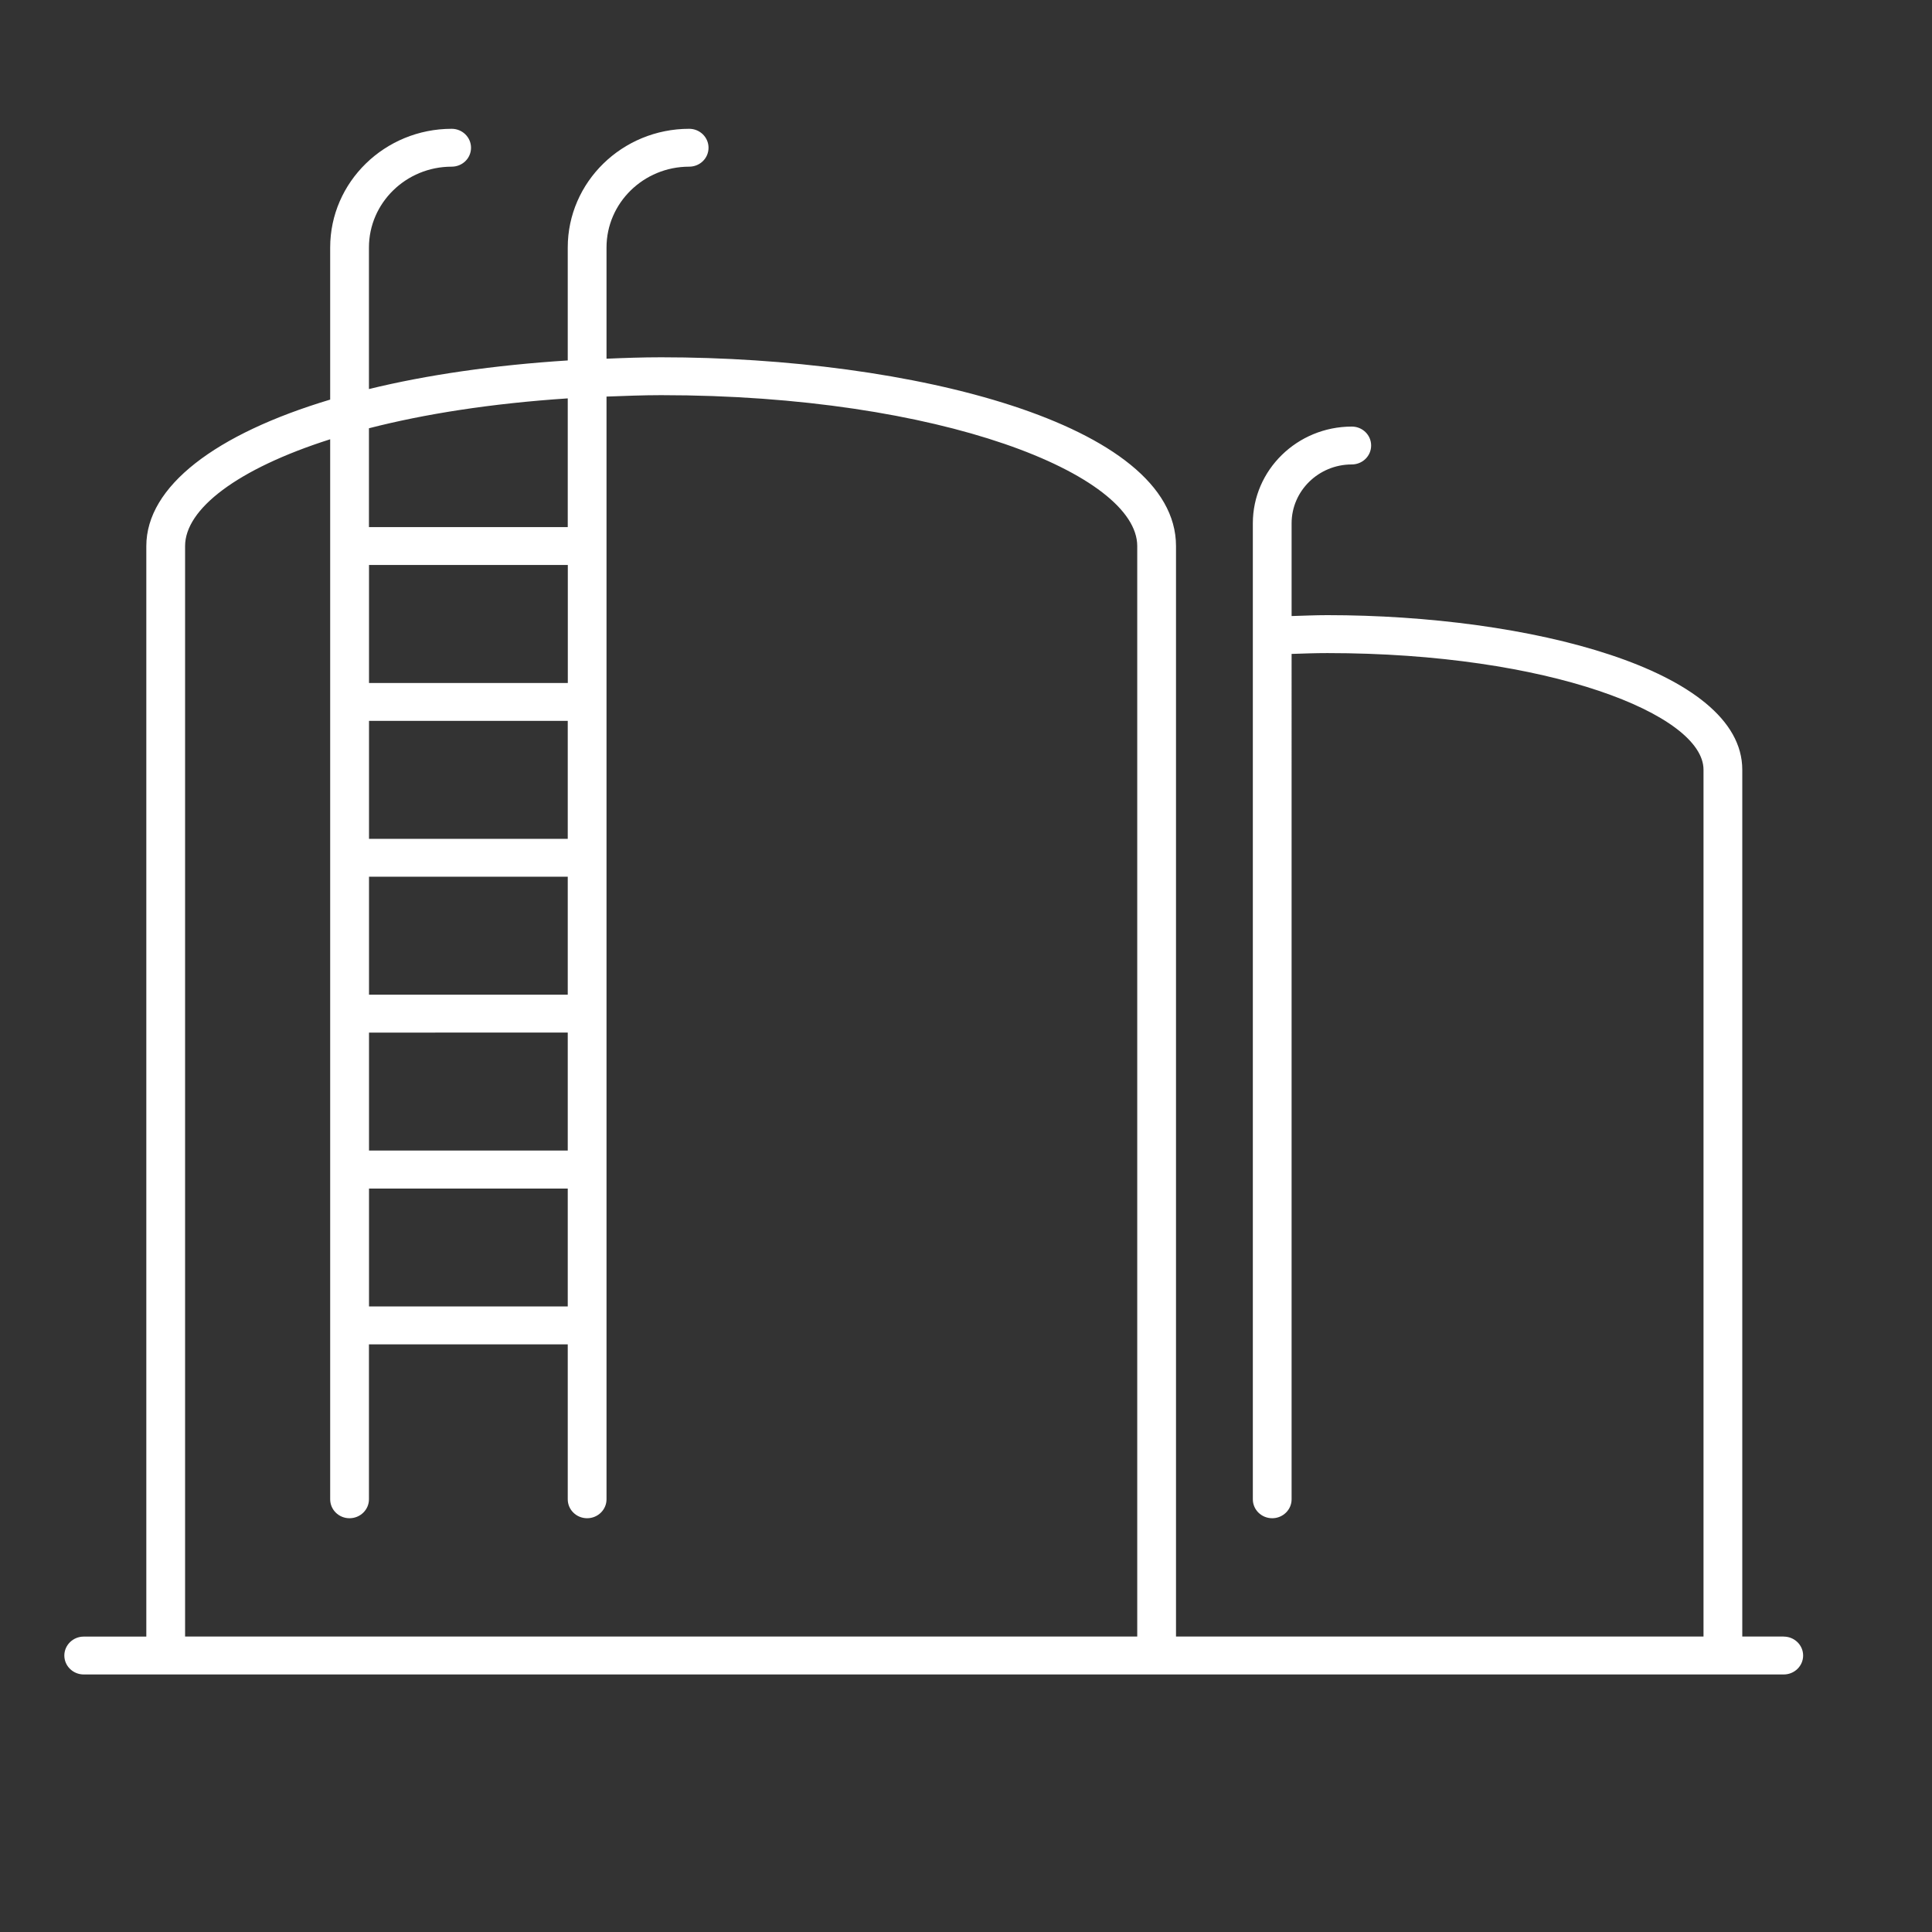 <svg xmlns="http://www.w3.org/2000/svg" width="30" height="30" viewBox="0 0 30 30">
    <rect x="0" y="0" width="30" height="30" fill="#333333" stroke="none"/>
    <path fill="#FFF" fill-rule="evenodd" d="M14.3 25.412H2.874V8.479c0-.573.805-1.197 2.253-1.658v16.46c0 .162.134.294.3.294.167 0 .302-.132.302-.294v-2.406h3.087v2.406c0 .162.134.294.301.294.166 0 .301-.132.301-.294V6.158c.28-.01.56-.022.848-.022 4.356 0 7.393 1.235 7.393 2.343v16.933H14.3zM8.816 6.186v1.999H5.729V6.65c.859-.221 1.895-.385 3.087-.464zm-3.087 14.1h3.087v-1.83H5.73v1.83zm3.087-9.68H5.73V8.773h3.087v1.833zm-3.087 7.26h3.087v-1.832H5.73v1.833zm0-2.42h3.087v-1.832H5.73v1.832zm0-2.42h3.087v-1.832H5.73v1.832zm21.97 12.386h-.645v-13.46c0-1.558-3.319-2.4-6.443-2.4-.188 0-.371.009-.555.014v-1.44c0-.504.42-.914.934-.914.167 0 .301-.131.301-.294 0-.163-.134-.294-.3-.294-.848 0-1.537.674-1.537 1.502v15.155c0 .162.134.294.301.294.166 0 .301-.132.301-.294V10.154c.184-.006.367-.013.555-.013 3.443 0 5.841.955 5.841 1.811v13.46h-8.191V8.479c0-1.904-4.12-2.931-7.995-2.931-.289 0-.568.01-.848.022V3.843c0-.692.576-1.255 1.283-1.255.167 0 .301-.13.301-.294 0-.162-.134-.294-.3-.294-1.04 0-1.886.826-1.886 1.843v1.754c-1.146.073-2.19.225-3.087.444V3.843c0-.692.576-1.255 1.284-1.255.167 0 .301-.13.301-.294 0-.162-.134-.294-.3-.294-1.04 0-1.887.826-1.887 1.843v2.362C3.35 6.738 2.272 7.55 2.272 8.48v16.933H1.3c-.166 0-.301.132-.301.294 0 .162.135.294.301.294h26.398c.166 0 .301-.132.301-.294 0-.162-.135-.294-.301-.294z"/>
</svg>
